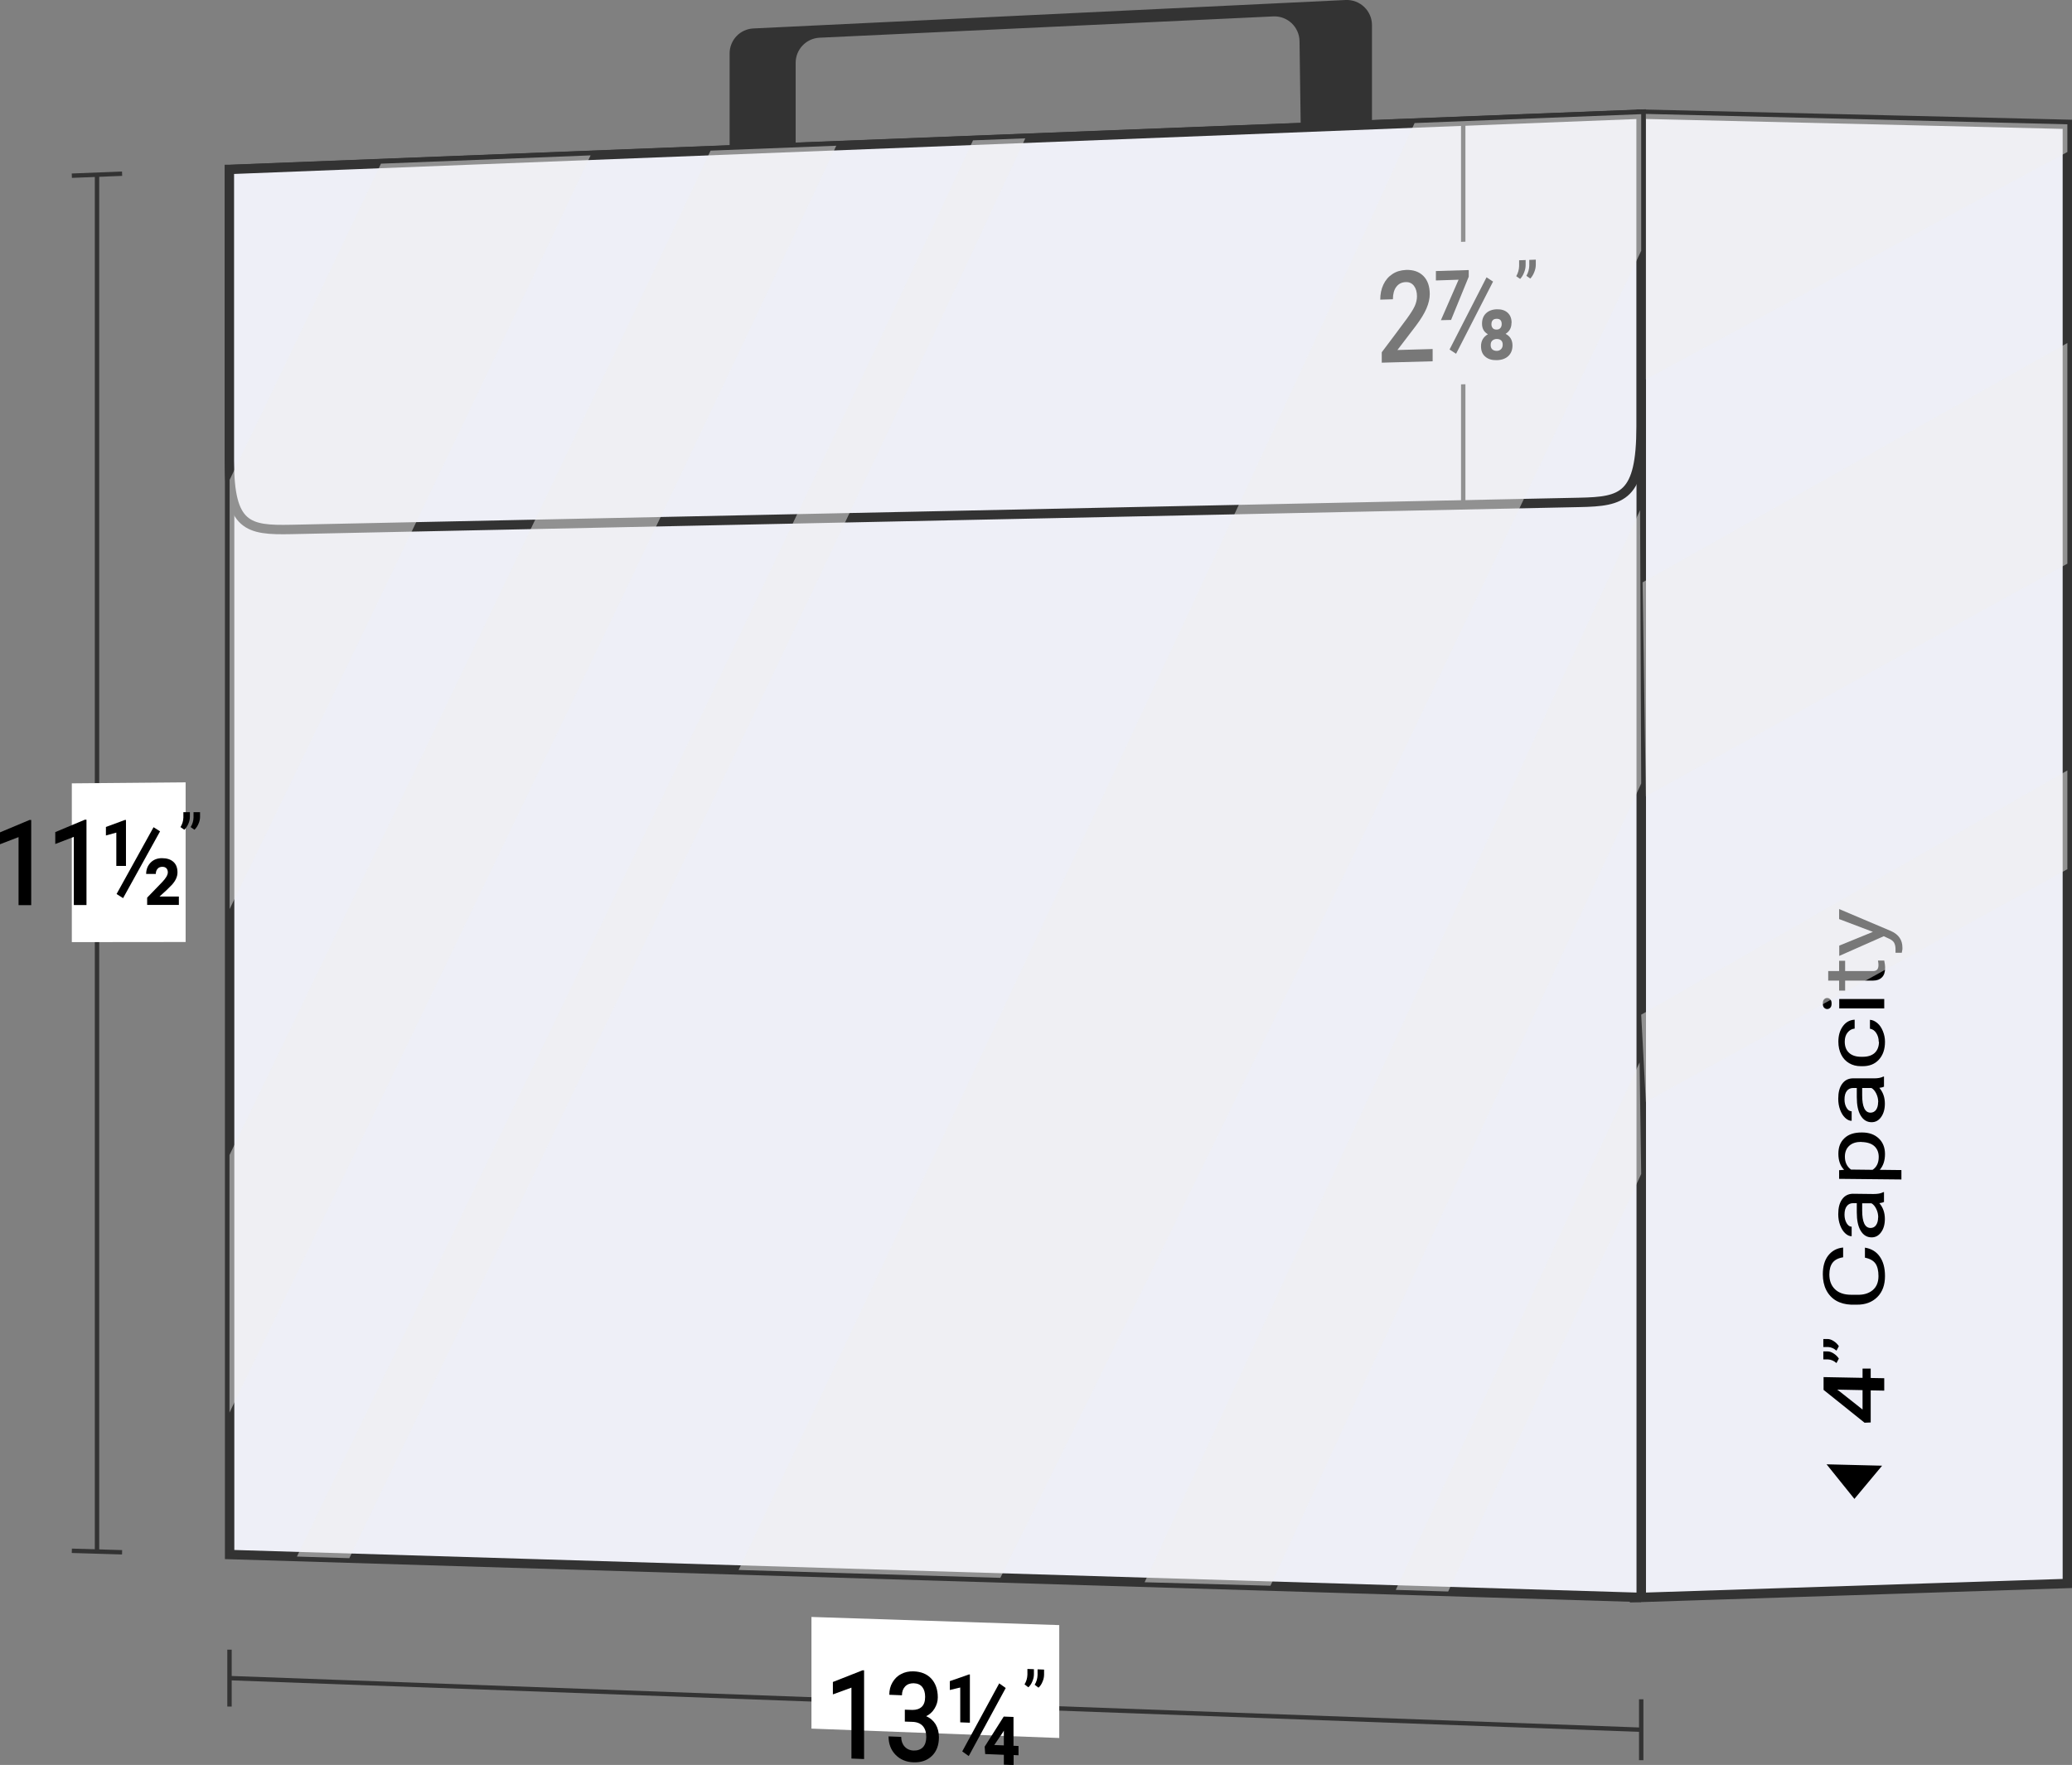 <?xml version="1.0" encoding="UTF-8"?><svg xmlns="http://www.w3.org/2000/svg" viewBox="0 0 165.31 140.84"><rect x="0" y="0" width="165.31" height="140.84" fill="#808080" stroke="none"/><defs><style>.b{fill:#fff;}.c{isolation:isolate;}.d{stroke-width:.75px;}.d,.e{stroke:#333;stroke-miterlimit:10;}.d,.f{fill:#eeeff7;}.e{fill:none;stroke-width:.35px;}.g{fill:#333;}.h{mix-blend-mode:multiply;opacity:.5;}.i{fill:#efefef;}</style></defs><g class="c"><g id="a"><path class="g" d="M63.48,22.07V5.01c0-1.06,.83-1.94,1.89-2l36.22-1.7c1.13-.05,2.07,.84,2.09,1.97l.26,18.78h5.52V2c0-1.14-.96-2.05-2.1-2L60.11,2.27c-1.07,.05-1.9,.93-1.9,2V22.07h5.27Z"/><g><line class="e" x1="130.94" y1="138.03" x2="18.31" y2="133.91"/><line class="e" x1="130.94" y1="135.6" x2="130.94" y2="140.46"/><line class="e" x1="18.31" y1="131.64" x2="18.31" y2="136.18"/><polygon class="b" points="84.51 138.69 64.74 137.94 64.74 129.03 84.51 129.68 84.51 138.69"/><g><path d="M68.93,140.37l-1-.04v-5.66c-.59,.21-.89,.32-1.48,.54v-.99c.94-.37,1.41-.56,2.36-.93h.13v7.08Z"/><path d="M72.19,136.43l.61,.02c.31,0,.56-.08,.74-.25s.27-.44,.27-.79-.08-.6-.23-.79-.38-.29-.69-.3c-.27,0-.49,.07-.67,.25-.17,.18-.26,.41-.26,.71l-1.01-.04c0-.36,.08-.69,.25-.98s.39-.52,.69-.67c.29-.16,.62-.23,.99-.22,.6,.02,1.08,.21,1.42,.58,.34,.37,.52,.87,.52,1.5,0,.32-.09,.61-.26,.89s-.4,.48-.67,.61c.33,.14,.58,.36,.76,.65,.17,.29,.26,.64,.26,1.03,0,.64-.19,1.13-.56,1.49-.37,.36-.86,.53-1.47,.51-.58-.02-1.06-.22-1.43-.6-.37-.38-.56-.87-.56-1.47l1.01,.04c0,.31,.09,.57,.27,.77,.18,.2,.42,.31,.72,.32,.31,.01,.56-.08,.74-.26,.18-.19,.27-.47,.27-.83s-.09-.66-.28-.87c-.19-.21-.47-.32-.84-.33l-.59-.02v-.93Z"/><path d="M77.38,137.47l-.77-.03v-2.78c-.33,.08-.5,.12-.83,.2v-.71c.61-.21,.91-.31,1.52-.53h.08v3.83Zm-.09,2.66c-.21-.15-.31-.22-.52-.37,1.18-2.17,1.77-3.26,2.95-5.43,.21,.15,.31,.22,.52,.37-1.18,2.18-1.77,3.26-2.95,5.43Zm3.58-.82l.39,.02v.74l-.39-.02v.8l-.78-.03v-.79l-1.49-.06-.04-.59c.61-.96,.91-1.44,1.52-2.4l.78,.03v2.32Zm-1.55-.06l.77,.03v-1.18l-.06,.11c-.29,.42-.43,.63-.71,1.05Z"/><path d="M82.04,134.64l-.3-.23c.15-.24,.22-.5,.23-.78v-.45l.52,.02v.39c0,.2-.04,.39-.13,.59-.08,.2-.19,.35-.31,.46Zm.81,.03l-.3-.23c.15-.24,.22-.5,.23-.78v-.45l.52,.02v.39c0,.2-.04,.39-.13,.59-.08,.2-.19,.35-.31,.46Z"/></g><path class="d" d="M130.94,127.47l34-1.11V9.92s-22.67-.55-34-.81c0,39.45,0,118.36,0,118.36Z"/><path class="d" d="M130.94,127.47l-112.62-3.42s0-73.68,0-110.52c37.54-1.47,75.08-2.94,112.62-4.41,0,39.45,0,118.36,0,118.36Z"/><path class="d" d="M18.31,13.52c37.54-1.47,75.08-2.94,112.62-4.41v24.92c0,5.63-1.47,5.99-4.91,6.06-34.27,.72-68.53,1.44-102.8,2.16-3.43,.07-4.92-.2-4.92-5.46,0-9.31,0-13.96,0-23.27Z"/><g><line class="e" x1="7.74" y1="13.94" x2="7.74" y2="123.81"/><line class="e" x1="5.73" y1="14.02" x2="9.74" y2="13.86"/><line class="e" x1="5.73" y1="123.75" x2="9.74" y2="123.87"/></g><polygon class="b" points="5.73 75.18 14.81 75.17 14.81 62.43 5.73 62.51 5.73 75.18"/><g><path d="M2.49,72.23H1.48v-5.43c-.59,.23-.89,.34-1.48,.57v-.95c.94-.39,1.41-.59,2.36-.99h.13v6.79Z"/><path d="M6.89,72.22h-1v-5.44c-.59,.23-.89,.34-1.48,.57v-.95c.94-.39,1.41-.59,2.36-.99h.13v6.81Z"/><path d="M10.05,69.1h-.77v-2.66c-.33,.09-.5,.14-.83,.23v-.68c.61-.23,.91-.34,1.52-.56h.08v3.67Zm-.23,2.57c-.21-.13-.31-.2-.52-.33,1.18-2.13,1.77-3.19,2.95-5.33,.21,.13,.31,.2,.52,.33-1.18,2.14-1.77,3.2-2.95,5.33Zm4.46,.54h-2.54v-.58c.47-.49,.71-.73,1.18-1.22,.31-.32,.47-.59,.47-.8,0-.13-.04-.24-.11-.32-.08-.08-.18-.12-.33-.12-.16,0-.29,.05-.38,.16-.09,.1-.14,.24-.14,.41h-.77c0-.36,.12-.66,.35-.9s.54-.36,.91-.36c.4,0,.7,.1,.92,.3,.22,.2,.32,.48,.32,.84,0,.33-.15,.66-.44,.98l-.41,.41c-.23,.21-.35,.32-.58,.53h1.54v.69Z"/><path d="M14.7,66.21l-.3-.21c.15-.24,.22-.49,.23-.76v-.43h.52v.37c0,.19-.04,.38-.13,.57-.08,.19-.19,.34-.31,.46Zm.81,0l-.3-.21c.15-.24,.22-.49,.23-.76v-.43h.52v.37c0,.19-.04,.38-.13,.57-.08,.19-.19,.34-.31,.46Z"/></g><path d="M147.94,119.62s1.33-1.59,2.22-2.66l-4.43-.11c.89,1.1,2.22,2.76,2.22,2.76Z"/><g><path d="M148.6,109.95v-.74h.65v.75l1.08,.02v.99l-1.08-.02v2.56l-.49,.02c-1.31-1.05-1.96-1.57-3.27-2.62v-1.02l3.11,.06Zm0,2.53v-1.55l-2.02-.04,.11,.08c.77,.6,1.15,.91,1.91,1.51Z"/><path d="M146.71,107.42l-.19,.36c-.21-.18-.43-.28-.67-.29h-.38v-.64h.33c.17,0,.33,.06,.5,.17,.17,.11,.3,.24,.4,.39Zm0,.99l-.19,.36c-.21-.18-.43-.28-.67-.29h-.38v-.64h.33c.17,0,.33,.06,.5,.17,.17,.11,.3,.24,.4,.39Z"/><path d="M148.79,99.56c.51,.08,.91,.32,1.18,.71,.28,.39,.42,.91,.42,1.56,0,.7-.2,1.26-.61,1.67s-.96,.62-1.64,.61h-.46c-.45-.02-.84-.12-1.19-.32-.34-.2-.6-.48-.79-.85-.18-.36-.27-.78-.27-1.25,0-.63,.14-1.13,.43-1.5s.68-.59,1.19-.64v.78c-.39,.06-.67,.21-.84,.43-.17,.22-.26,.54-.26,.94,0,.5,.15,.89,.45,1.18,.3,.29,.73,.44,1.29,.44h.47c.52,.02,.94-.11,1.25-.37,.31-.26,.46-.64,.46-1.12,0-.43-.08-.77-.24-1-.16-.23-.44-.39-.84-.47v-.78Z"/><path d="M150.32,95.91c-.07,.04-.2,.08-.38,.1,.3,.35,.44,.77,.44,1.26,0,.43-.1,.79-.3,1.06-.2,.28-.45,.41-.76,.41-.37,0-.66-.18-.87-.53-.21-.35-.31-.84-.31-1.47v-.73h-.28c-.21,0-.39,.07-.51,.23-.13,.16-.19,.39-.19,.69,0,.27,.06,.49,.17,.68,.11,.18,.24,.28,.4,.28v.76c-.18,0-.35-.08-.52-.24-.17-.16-.3-.37-.4-.64-.1-.27-.15-.56-.15-.88,0-.51,.1-.9,.31-1.19s.49-.43,.85-.44l1.65,.02c.33,0,.59-.04,.79-.15h.05v.79Zm-.47,1.24c0-.24-.05-.46-.15-.67s-.23-.37-.39-.46h-.74v.58c0,.92,.22,1.38,.66,1.39,.19,0,.34-.07,.45-.23s.16-.36,.16-.6Z"/><path d="M148.57,90.37c.55,0,.99,.16,1.32,.47,.33,.31,.5,.73,.5,1.25s-.14,.95-.42,1.26l1.73,.02v.75c-1.99-.02-2.98-.03-4.97-.05v-.69l.4-.03c-.31-.31-.46-.74-.46-1.28s.16-.94,.49-1.25,.78-.45,1.36-.45h.06Zm-.07,.75c-.41,0-.73,.1-.96,.31-.23,.21-.35,.5-.35,.87,0,.45,.17,.8,.49,1.03l1.72,.02c.33-.22,.49-.56,.49-1.03,0-.36-.12-.65-.35-.86-.23-.21-.58-.32-1.04-.33Z"/><path d="M150.32,86.71c-.07,.04-.2,.08-.38,.1,.3,.35,.44,.77,.44,1.26,0,.43-.1,.79-.3,1.07-.2,.28-.45,.41-.76,.41-.37,0-.66-.18-.87-.53s-.31-.84-.31-1.47v-.73h-.28c-.21,0-.39,.07-.51,.23-.13,.16-.19,.39-.19,.69,0,.27,.06,.49,.17,.67,.11,.18,.24,.27,.4,.27v.76c-.18,0-.35-.08-.52-.24-.17-.16-.3-.37-.4-.64-.1-.27-.15-.56-.15-.88,0-.51,.1-.9,.31-1.19s.49-.43,.85-.44h1.65c.33,.01,.59-.04,.79-.14h.05v.79Zm-.47,1.24c0-.24-.05-.46-.15-.67-.1-.21-.23-.37-.39-.46h-.74v.58c0,.92,.22,1.38,.66,1.39,.19,0,.34-.08,.45-.23,.11-.16,.16-.36,.16-.6Z"/><path d="M149.89,83.13c0-.27-.07-.5-.2-.7s-.3-.31-.5-.34v-.71c.21,.01,.4,.1,.59,.26,.19,.16,.33,.37,.44,.64s.17,.55,.17,.85c0,.6-.16,1.07-.49,1.43s-.77,.53-1.34,.52h-.1c-.35,0-.66-.08-.93-.24-.27-.16-.48-.38-.63-.68s-.23-.64-.23-1.04c0-.49,.12-.9,.36-1.23s.55-.5,.94-.52v.71c-.23,.02-.42,.13-.57,.32-.15,.19-.22,.43-.22,.72,0,.38,.11,.68,.34,.89,.22,.21,.55,.32,.97,.32h.12c.41,0,.73-.1,.96-.31,.22-.21,.34-.51,.34-.89Z"/><path d="M145.78,80.52c-.1,0-.18-.04-.25-.11-.07-.07-.1-.18-.1-.33s.03-.26,.1-.33c.07-.08,.15-.11,.25-.11,.1,0,.18,.04,.25,.11,.07,.08,.1,.19,.1,.33s-.03,.26-.1,.33-.15,.11-.25,.11Zm4.55-.8v.75c-1.44,0-2.16,0-3.59,0v-.75c1.44,0,2.16,0,3.59,0Z"/><path d="M145.86,77.49h.87v-.82h.48v.82c.89,0,1.34,0,2.23,0,.14,0,.25-.04,.32-.11,.07-.07,.11-.2,.11-.37,0-.09-.01-.21-.04-.36h.5c.04,.2,.07,.39,.07,.58,0,.34-.08,.59-.25,.76s-.4,.26-.71,.26h-2.23v.8h-.48v-.8h-.87v-.75Z"/><path d="M149.42,74.36c-1.08-.41-1.62-.61-2.69-1.02v-.8c1.66,.7,2.49,1.06,4.15,1.76,.6,.27,.9,.71,.9,1.31v.14l-.05,.28h-.5v-.2c.01-.25-.03-.45-.11-.6-.08-.14-.24-.26-.46-.35l-.37-.17c-1.42,.63-2.13,.94-3.55,1.57v-.82c1.08-.44,1.62-.66,2.69-1.1Z"/></g><path class="e" d="M116.74,9.67v30.62"/><path class="f" d="M111.67,30.8l14.16-.38v-11.43c-5.66,.19-8.49,.28-14.16,.47v11.34Z"/><g><path d="M114.3,28.83l-4.06,.11v-.83c.81-1.07,1.21-1.61,2.01-2.69,.29-.4,.5-.73,.62-.99s.18-.53,.18-.79c0-.34-.08-.62-.24-.83-.16-.21-.38-.31-.65-.3-.33,.01-.58,.14-.76,.38-.18,.24-.27,.57-.27,.99l-1.01,.03c0-.44,.08-.84,.25-1.2s.41-.64,.72-.84c.31-.21,.67-.31,1.08-.33,.59-.02,1.05,.14,1.39,.48,.34,.34,.51,.83,.51,1.45,0,.36-.09,.74-.26,1.14-.17,.4-.45,.86-.84,1.38-.59,.78-.89,1.16-1.48,1.94l2.81-.08v.97Z"/><path d="M117.18,22.08c-.56,1.38-.84,2.07-1.41,3.45l-.81,.02c.56-1.29,.84-1.93,1.41-3.23l-1.81,.06v-.75l2.62-.08v.52Zm-1.01,6.15c-.21-.14-.31-.21-.52-.34,1.18-2.3,1.77-3.45,2.95-5.76,.21,.14,.31,.21,.52,.34-1.18,2.31-1.77,3.46-2.95,5.76Zm4.42-2.46c0,.39-.16,.68-.47,.87,.37,.19,.55,.5,.55,.93,0,.35-.11,.63-.33,.84s-.53,.32-.92,.33c-.39,.01-.69-.08-.92-.28-.23-.19-.34-.47-.34-.83,0-.43,.18-.74,.55-.96-.31-.17-.47-.45-.47-.84,0-.35,.11-.63,.32-.83s.5-.31,.86-.32c.36-.01,.65,.08,.86,.27s.32,.46,.32,.81Zm-1.18,2.23c.15,0,.26-.05,.35-.14s.13-.21,.13-.36-.04-.26-.13-.34-.21-.11-.35-.11-.26,.05-.35,.13c-.09,.08-.13,.2-.13,.35s.04,.27,.13,.35c.09,.08,.21,.12,.36,.12Zm.4-2.14c0-.29-.14-.43-.41-.42-.27,0-.41,.16-.41,.44,0,.13,.04,.23,.11,.31,.07,.08,.17,.11,.31,.11s.23-.05,.3-.13,.1-.19,.1-.32Z"/><path d="M121.27,22.25l-.3-.21c.15-.26,.22-.53,.23-.81v-.46l.52-.02v.4c0,.2-.04,.4-.13,.61-.08,.21-.19,.37-.31,.5Zm.81-.03l-.3-.21c.15-.26,.22-.53,.23-.81v-.46l.52-.02v.4c0,.2-.04,.4-.13,.61-.08,.21-.19,.37-.31,.5Z"/></g><g class="h"><path class="i" d="M30.4,13.05c-4.83,10.17-7.25,15.22-12.08,25.24v34.25c9.71-19.99,19.31-40.04,28.8-60.14l-16.71,.66Z"/><path class="i" d="M56.69,12.02c-12.58,26.82-38.38,80.15-38.38,80.15v20.55S50.92,45.49,66.72,11.63l-10.03,.39Z"/><path class="i" d="M77.63,11.2C60.07,49.08,23.69,124.21,23.69,124.21l4.18,.13S64.25,49.01,81.8,11.04l-4.18,.16Z"/><polygon class="i" points="130.85 40.71 91.32 126.26 101.36 126.54 130.94 62.52 130.85 40.71"/><polygon class="i" points="130.81 84.78 111.36 126.87 115.54 127 130.94 93.68 130.81 84.78"/><path class="i" d="M58.92,125.28l20.89,.63c17.43-35.12,34.45-70.42,51.13-105.9V9.11c-7.23,.28-10.85,.43-18.08,.71-17.56,38.69-53.93,115.46-53.93,115.46Z"/></g><g class="h"><polygon class="i" points="164.94 27.37 131.05 46.47 131.31 63.54 164.94 44.98 164.94 27.37"/><polygon class="i" points="164.94 61.48 130.94 80.97 131.31 87.93 164.94 69.36 164.94 61.48"/><polygon class="i" points="131.31 9.09 131.31 30.27 164.94 12.13 164.94 9.92 131.31 9.09"/></g></g></g></g></svg>